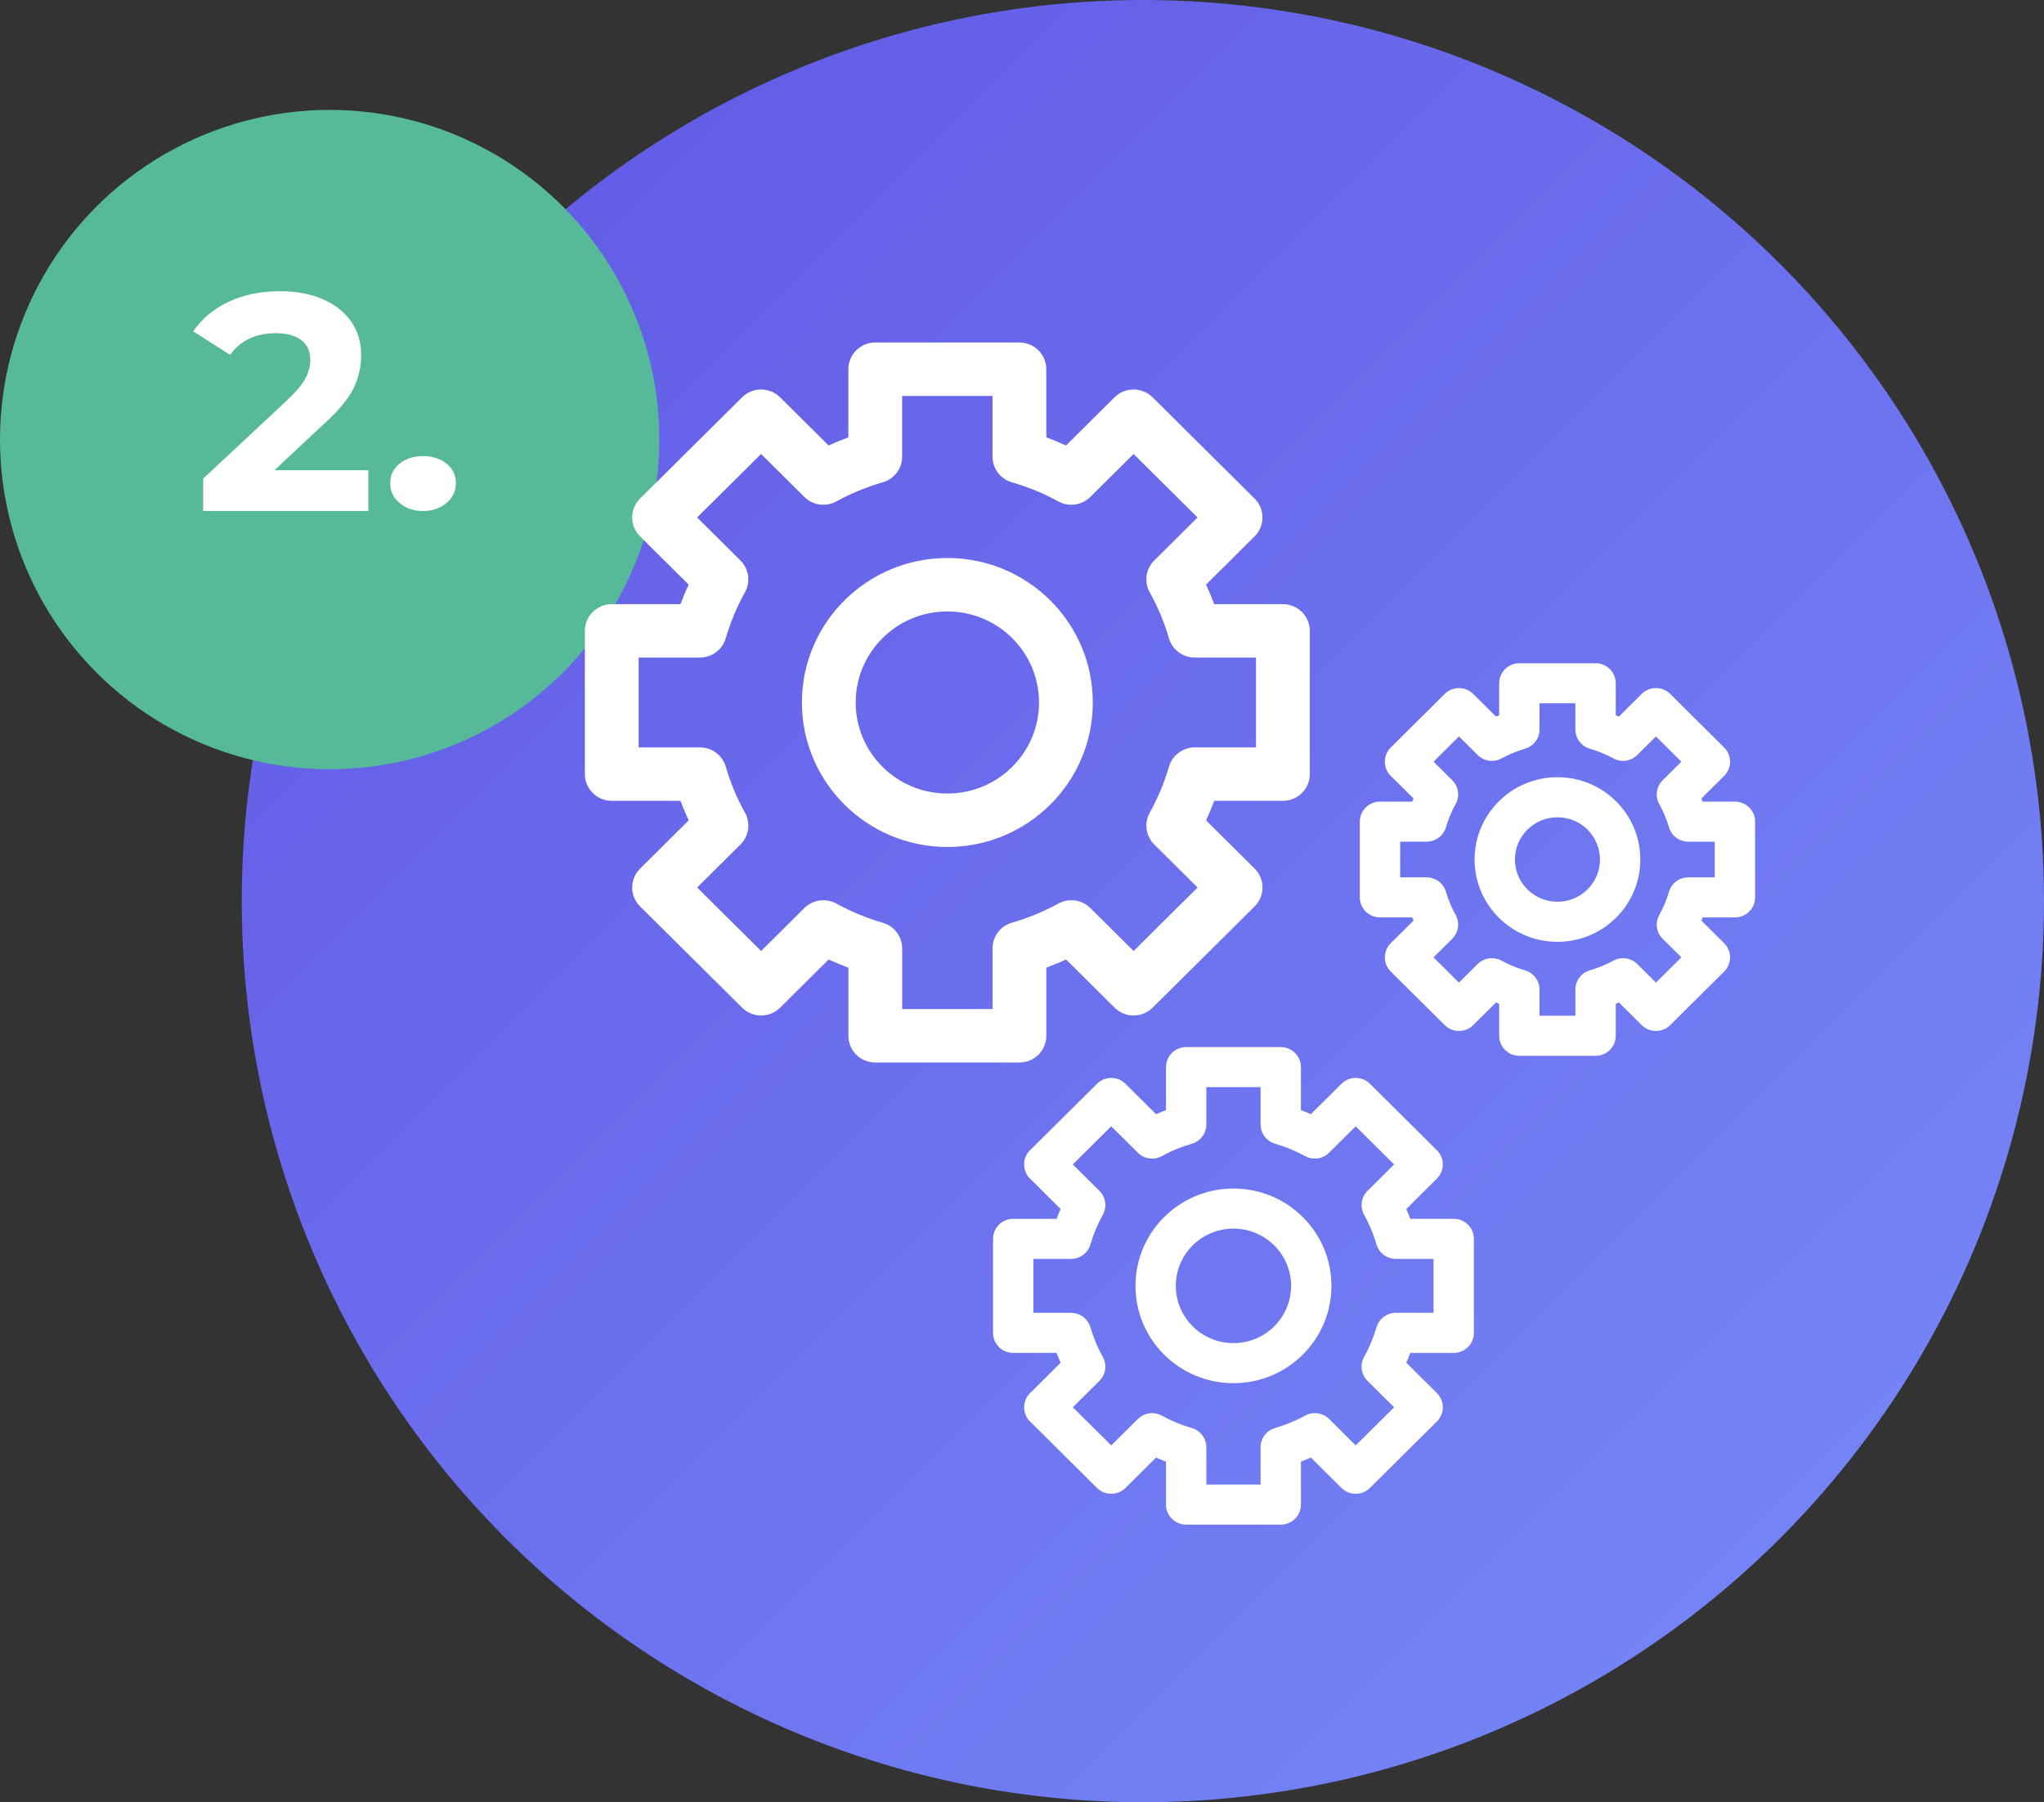 <?xml version="1.0" encoding="UTF-8"?>
<svg width="186px" height="164px" viewBox="0 0 186 164" version="1.1" xmlns="http://www.w3.org/2000/svg" xmlns:xlink="http://www.w3.org/1999/xlink">
    <rect x="0" y="0" width="186" height="164" fill="#333333" stroke="none"/>
    <!-- Generator: Sketch 56 (81588) - https://sketch.com -->
    <title>Group 10</title>
    <desc>Created with Sketch.</desc>
    <defs>
        <linearGradient x1="-12.643%" y1="-21.034%" x2="140.587%" y2="132.264%" id="linearGradient-1">
            <stop stop-color="#5D4CE1" offset="0%"></stop>
            <stop stop-color="#7F9FFF" offset="100%"></stop>
        </linearGradient>
    </defs>
    <g id="Page-1" stroke="none" stroke-width="1" fill="none" fill-rule="evenodd">
        <g id="Enplug_Screen_Saver-Copy-4" transform="translate(-615, -913)">
            <g id="Group-6" transform="translate(218, 913)">
                <g id="Group-10" transform="translate(397, 0)">
                    <circle id="Oval-Copy" fill="url(#linearGradient-1)" cx="104" cy="82" r="82"></circle>
                    <circle id="Oval-Copy-2" fill="#55B99A" cx="30" cy="40" r="30"></circle>
                    <path d="M33.517,42.792 L33.517,46.5 L18.491,46.5 L18.491,43.551 L26.16,36.388 C26.974,35.62 27.523,34.96 27.807,34.407 C28.092,33.855 28.234,33.307 28.234,32.764 C28.234,31.978 27.964,31.374 27.424,30.952 C26.884,30.531 26.094,30.32 25.052,30.32 C24.181,30.32 23.395,30.484 22.695,30.812 C21.994,31.14 21.407,31.631 20.933,32.287 L17.582,30.152 C18.358,29.009 19.428,28.115 20.791,27.469 C22.155,26.823 23.717,26.5 25.478,26.5 C26.955,26.5 28.248,26.739 29.356,27.216 C30.463,27.694 31.325,28.368 31.94,29.239 C32.556,30.11 32.864,31.135 32.864,32.315 C32.864,33.382 32.636,34.384 32.182,35.32 C31.727,36.257 30.847,37.324 29.54,38.522 L24.967,42.792 L33.517,42.792 Z M38.497,46.5 C37.655,46.5 36.946,46.259 36.371,45.778 C35.796,45.297 35.509,44.696 35.509,43.974 C35.509,43.235 35.796,42.638 36.371,42.183 C36.946,41.728 37.655,41.5 38.497,41.5 C39.339,41.5 40.047,41.728 40.622,42.183 C41.197,42.638 41.484,43.235 41.484,43.974 C41.484,44.696 41.197,45.297 40.622,45.778 C40.047,46.259 39.339,46.5 38.497,46.5 Z" id="2." fill="#FFFFFF" fill-rule="nonzero"></path>
                    <g id="noun_Gear_1721052" transform="translate(53, 31)" fill="#FFFFFF" fill-rule="nonzero">
                        <g id="Group" transform="translate(-0.131, -0.5)">
                            <g transform="translate(36.712, 63.206)">
                                <path d="M22.662,32.161 C27.586,32.161 31.578,28.196 31.578,23.304 C31.578,18.413 27.586,14.448 22.662,14.448 C17.738,14.448 13.746,18.413 13.746,23.304 C13.746,28.196 17.738,32.161 22.662,32.161 Z M22.662,28.514 C19.765,28.514 17.417,26.182 17.417,23.304 C17.417,20.427 19.765,18.095 22.662,18.095 C25.559,18.095 27.907,20.427 27.907,23.304 C27.907,26.182 25.559,28.514 22.662,28.514 Z" id="Oval"></path>
                                <path d="M38.387,30.296 L41.175,33.065 C41.892,33.778 41.892,34.932 41.175,35.644 L35.082,41.691 C34.365,42.403 33.203,42.403 32.486,41.691 L29.703,38.926 C29.407,39.058 29.106,39.182 28.801,39.297 L28.801,43.208 C28.801,44.215 27.979,45.032 26.966,45.032 L18.358,45.032 C17.344,45.032 16.522,44.215 16.522,43.208 L16.522,39.301 C16.218,39.185 15.917,39.06 15.62,38.927 L12.837,41.691 C12.121,42.403 10.959,42.403 10.242,41.691 L4.149,35.644 C3.432,34.932 3.432,33.778 4.149,33.065 L6.936,30.297 C6.804,30.004 6.679,29.707 6.564,29.405 L2.62,29.405 C1.606,29.405 0.784,28.589 0.784,27.582 L0.784,19.027 C0.784,18.02 1.606,17.204 2.62,17.204 L6.563,17.204 C6.679,16.902 6.803,16.605 6.936,16.312 L4.149,13.543 C3.432,12.831 3.432,11.676 4.149,10.964 L10.242,4.917 C10.959,4.206 12.121,4.206 12.837,4.918 L15.621,7.683 C15.917,7.551 16.218,7.427 16.522,7.312 L16.522,3.399 C16.522,2.392 17.344,1.576 18.358,1.576 L26.966,1.576 C27.979,1.576 28.801,2.392 28.801,3.399 L28.801,7.311 C29.106,7.427 29.406,7.55 29.703,7.683 L32.486,4.918 C33.203,4.206 34.365,4.206 35.082,4.917 L41.175,10.964 C41.892,11.676 41.892,12.831 41.175,13.543 L38.388,16.312 C38.52,16.605 38.644,16.902 38.76,17.204 L42.704,17.204 C43.718,17.204 44.54,18.02 44.54,19.027 L44.54,27.582 C44.54,28.589 43.718,29.405 42.704,29.405 L38.759,29.405 C38.644,29.706 38.519,30.003 38.387,30.296 Z M34.857,31.946 C34.278,31.371 34.152,30.486 34.549,29.774 C35.022,28.924 35.401,28.019 35.678,27.072 C35.907,26.294 36.625,25.758 37.441,25.758 L40.868,25.758 L40.868,20.85 L37.441,20.85 C36.625,20.85 35.906,20.315 35.678,19.536 C35.398,18.58 35.021,17.677 34.551,16.839 C34.152,16.127 34.277,15.239 34.857,14.663 L37.281,12.255 L33.785,8.785 L31.365,11.189 C30.786,11.764 29.894,11.889 29.178,11.495 C28.32,11.024 27.41,10.649 26.455,10.373 C25.67,10.148 25.13,9.434 25.13,8.622 L25.13,5.223 L20.194,5.223 L20.194,8.622 C20.194,9.433 19.655,10.146 18.871,10.373 C17.911,10.651 17,11.025 16.146,11.495 C15.43,11.889 14.538,11.764 13.959,11.189 L11.539,8.785 L8.043,12.255 L10.467,14.663 C11.047,15.238 11.172,16.126 10.773,16.838 C10.301,17.682 9.923,18.584 9.646,19.535 C9.419,20.314 8.7,20.85 7.883,20.85 L4.455,20.85 L4.455,25.758 L7.883,25.758 C8.699,25.758 9.417,26.294 9.645,27.072 C9.926,28.029 10.303,28.932 10.773,29.77 C11.172,30.482 11.047,31.37 10.467,31.946 L8.043,34.354 L11.539,37.824 L13.959,35.42 C14.538,34.845 15.43,34.72 16.146,35.114 C17.014,35.591 17.924,35.968 18.869,36.24 C19.654,36.466 20.194,37.18 20.194,37.991 L20.194,41.385 L25.13,41.385 L25.13,37.986 C25.13,37.176 25.669,36.462 26.453,36.236 C27.413,35.958 28.323,35.583 29.178,35.114 C29.894,34.72 30.786,34.845 31.365,35.42 L33.785,37.824 L37.281,34.354 L34.857,31.946 Z" id="Path"></path>
                            </g>
                            <g transform="translate(69.752, 29.172)">
                                <path d="M19.105,26.032 C23.269,26.032 26.645,22.679 26.645,18.542 C26.645,14.405 23.269,11.052 19.105,11.052 C14.94,11.052 11.564,14.405 11.564,18.542 C11.564,22.679 14.94,26.032 19.105,26.032 Z M19.105,22.385 C16.967,22.385 15.235,20.665 15.235,18.542 C15.235,16.419 16.967,14.699 19.105,14.699 C21.242,14.699 22.974,16.419 22.974,18.542 C22.974,20.665 21.242,22.385 19.105,22.385 Z" id="Oval"></path>
                                <path d="M32.199,24.096 L34.275,26.158 C34.992,26.87 34.991,28.025 34.274,28.737 L29.365,33.61 C28.648,34.321 27.486,34.321 26.769,33.609 L24.698,31.552 C24.602,31.593 24.505,31.633 24.408,31.672 L24.408,34.582 C24.408,35.589 23.586,36.405 22.573,36.405 L15.636,36.405 C14.623,36.405 13.801,35.589 13.801,34.582 L13.801,31.674 C13.703,31.635 13.606,31.594 13.51,31.553 L11.44,33.609 C10.723,34.321 9.561,34.321 8.844,33.61 L3.935,28.737 C3.218,28.025 3.217,26.87 3.934,26.158 L6.009,24.097 C5.968,24.003 5.929,23.908 5.89,23.812 L2.955,23.812 C1.941,23.812 1.119,22.996 1.119,21.989 L1.119,15.096 C1.119,14.089 1.941,13.273 2.955,13.273 L5.89,13.273 C5.929,13.177 5.968,13.083 6.009,12.988 L3.934,10.928 C3.217,10.216 3.218,9.061 3.935,8.349 L8.844,3.476 C9.561,2.764 10.723,2.764 11.44,3.476 L13.511,5.533 C13.607,5.492 13.704,5.453 13.801,5.414 L13.801,2.503 C13.801,1.497 14.623,0.68 15.636,0.68 L22.573,0.68 C23.586,0.68 24.408,1.497 24.408,2.503 L24.408,5.414 C24.505,5.453 24.602,5.492 24.698,5.533 L26.769,3.476 C27.486,2.764 28.648,2.764 29.365,3.476 L34.274,8.349 C34.991,9.061 34.992,10.216 34.275,10.928 L32.2,12.989 C32.24,13.083 32.28,13.178 32.318,13.273 L35.254,13.273 C36.268,13.273 37.09,14.089 37.09,15.096 L37.09,21.989 C37.09,22.996 36.268,23.812 35.254,23.812 L32.318,23.812 C32.279,23.908 32.24,24.002 32.199,24.096 Z M28.678,25.756 C28.099,25.181 27.974,24.294 28.37,23.583 C28.739,22.922 29.034,22.217 29.25,21.479 C29.478,20.701 30.197,20.166 31.013,20.166 L33.418,20.166 L33.418,16.919 L31.013,16.919 C30.197,16.919 29.479,16.384 29.25,15.606 C29.032,14.863 28.738,14.16 28.371,13.504 C27.973,12.793 28.099,11.905 28.678,11.33 L30.38,9.639 L28.068,7.344 L26.369,9.03 C25.791,9.605 24.899,9.73 24.183,9.337 C23.515,8.97 22.805,8.677 22.061,8.463 C21.277,8.237 20.737,7.523 20.737,6.712 L20.737,4.327 L17.472,4.327 L17.472,6.712 C17.472,7.523 16.932,8.237 16.148,8.463 C15.404,8.677 14.694,8.97 14.026,9.337 C13.31,9.73 12.418,9.605 11.84,9.03 L10.141,7.344 L7.829,9.639 L9.531,11.33 C10.111,11.906 10.236,12.794 9.837,13.505 C9.47,14.161 9.175,14.864 8.959,15.604 C8.732,16.383 8.013,16.919 7.196,16.919 L4.791,16.919 L4.791,20.166 L7.196,20.166 C8.013,20.166 8.732,20.702 8.959,21.481 C9.175,22.22 9.469,22.922 9.838,23.581 C10.236,24.293 10.11,25.18 9.531,25.756 L7.829,27.446 L10.141,29.742 L11.84,28.055 C12.418,27.48 13.31,27.355 14.026,27.749 C14.702,28.12 15.412,28.414 16.148,28.626 C16.932,28.852 17.472,29.566 17.472,30.377 L17.472,32.759 L20.737,32.759 L20.737,30.374 C20.737,29.562 21.277,28.849 22.061,28.623 C22.805,28.408 23.515,28.116 24.183,27.749 C24.899,27.355 25.791,27.48 26.369,28.055 L28.068,29.742 L30.38,27.446 L28.678,25.756 Z" id="Path"></path>
                            </g>
                            <g>
                                <path d="M33.339,46.572 C40.649,46.572 46.575,40.686 46.575,33.425 C46.575,26.164 40.649,20.278 33.339,20.278 C26.029,20.278 20.103,26.164 20.103,33.425 C20.103,40.686 26.029,46.572 33.339,46.572 Z M33.339,41.71 C28.732,41.71 24.998,38 24.998,33.425 C24.998,28.849 28.732,25.14 33.339,25.14 C37.945,25.14 41.68,28.849 41.68,33.425 C41.68,38 37.945,41.71 33.339,41.71 Z" id="Oval"></path>
                                <path d="M56.88,44.152 L61.301,48.544 C62.257,49.494 62.257,51.033 61.301,51.983 L52.017,61.196 C51.061,62.145 49.512,62.145 48.557,61.196 L44.144,56.812 C43.555,57.081 42.956,57.328 42.345,57.552 L42.345,63.754 C42.345,65.097 41.25,66.185 39.898,66.185 L26.781,66.185 C25.429,66.185 24.333,65.097 24.333,63.754 L24.333,57.559 C23.724,57.334 23.124,57.085 22.533,56.814 L18.122,61.196 C17.167,62.145 15.617,62.145 14.662,61.196 L5.378,51.983 C4.422,51.033 4.422,49.494 5.378,48.544 L9.797,44.154 C9.528,43.572 9.28,42.978 9.054,42.373 L2.801,42.373 C1.449,42.373 0.353,41.285 0.353,39.942 L0.353,26.907 C0.353,25.565 1.449,24.476 2.801,24.476 L9.052,24.476 C9.277,23.872 9.525,23.278 9.795,22.696 L5.375,18.307 C4.419,17.357 4.42,15.817 5.376,14.868 L14.659,5.654 C15.615,4.706 17.164,4.706 18.12,5.655 L22.532,10.038 C23.121,9.769 23.721,9.523 24.331,9.298 L24.331,3.097 C24.331,1.754 25.427,0.666 26.778,0.666 L39.894,0.666 C41.246,0.666 42.342,1.754 42.342,3.097 L42.342,9.298 C42.952,9.523 43.552,9.769 44.14,10.038 L48.553,5.655 C49.509,4.706 51.058,4.706 52.014,5.654 L61.297,14.868 C62.253,15.817 62.254,17.357 61.298,18.307 L56.878,22.696 C57.148,23.278 57.395,23.871 57.621,24.476 L63.872,24.476 C65.224,24.476 66.319,25.565 66.319,26.907 L66.319,39.942 C66.319,41.285 65.224,42.373 63.872,42.373 L57.623,42.373 C57.397,42.977 57.149,43.57 56.88,44.152 Z M52.167,46.347 C51.396,45.581 51.228,44.4 51.755,43.452 C52.488,42.136 53.075,40.731 53.507,39.261 C53.812,38.224 54.769,37.511 55.857,37.511 L61.425,37.511 L61.425,29.338 L55.853,29.338 C54.764,29.338 53.807,28.624 53.503,27.586 C53.071,26.11 52.485,24.708 51.755,23.404 C51.224,22.455 51.39,21.271 52.163,20.504 L56.105,16.588 L50.284,10.811 L46.35,14.72 C45.578,15.486 44.39,15.652 43.435,15.128 C42.107,14.399 40.695,13.817 39.211,13.389 C38.166,13.087 37.447,12.136 37.447,11.055 L37.447,5.528 L29.226,5.528 L29.226,11.055 C29.226,12.136 28.507,13.087 27.461,13.389 C25.978,13.817 24.566,14.399 23.238,15.128 C22.283,15.652 21.094,15.486 20.323,14.72 L16.388,10.811 L10.568,16.588 L14.51,20.504 C15.283,21.271 15.449,22.455 14.918,23.404 C14.187,24.71 13.602,26.11 13.17,27.585 C12.866,28.624 11.909,29.338 10.82,29.338 L5.248,29.338 L5.248,37.511 L10.822,37.511 C11.911,37.511 12.869,38.225 13.173,39.264 C13.605,40.74 14.19,42.142 14.921,43.447 C15.452,44.396 15.285,45.579 14.512,46.347 L10.57,50.262 L16.391,56.039 L20.326,52.131 C21.097,51.365 22.287,51.198 23.241,51.723 C24.583,52.461 25.996,53.046 27.464,53.47 C28.509,53.772 29.228,54.723 29.228,55.805 L29.228,61.323 L37.451,61.323 L37.451,55.796 C37.451,54.715 38.17,53.763 39.215,53.462 C40.698,53.034 42.11,52.452 43.439,51.722 C44.394,51.198 45.582,51.365 46.353,52.131 L50.288,56.039 L56.109,50.262 L52.167,46.347 Z" id="Path"></path>
                            </g>
                        </g>
                    </g>
                </g>
            </g>
        </g>
    </g>
</svg>